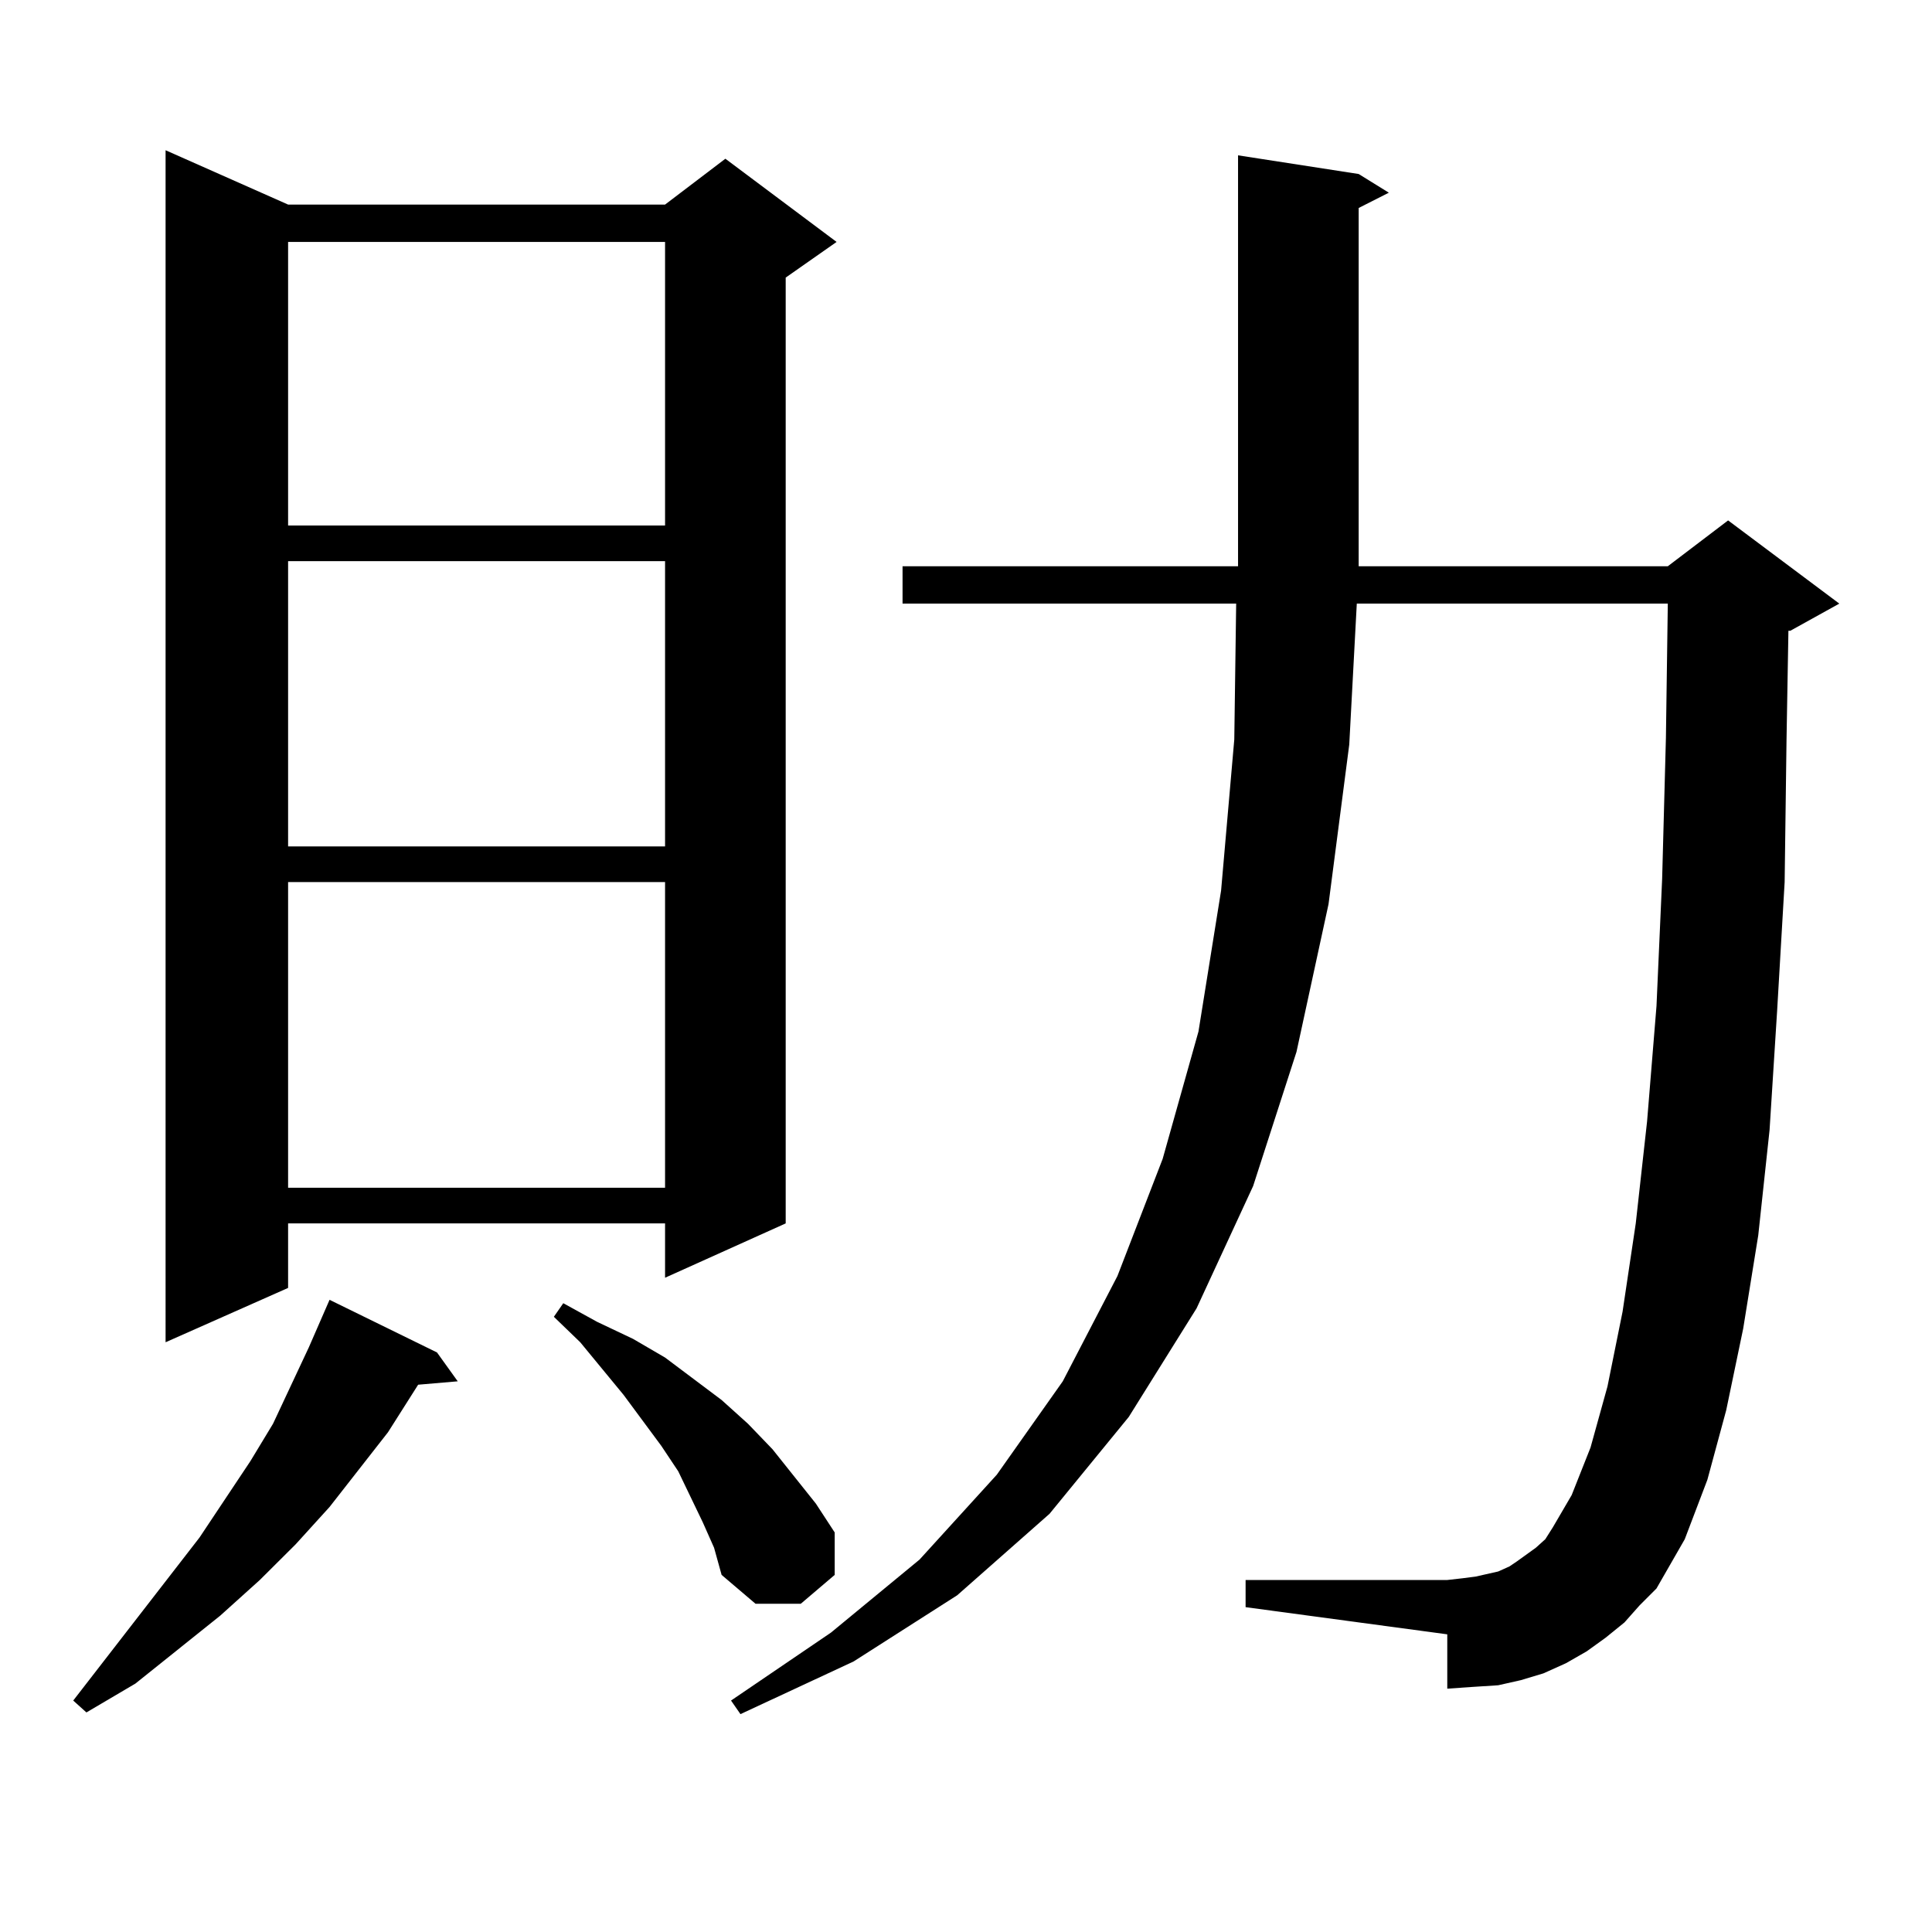<?xml version="1.0" encoding="utf-8"?>
<!-- Generator: Adobe Illustrator 16.0.0, SVG Export Plug-In . SVG Version: 6.00 Build 0)  -->
<!DOCTYPE svg PUBLIC "-//W3C//DTD SVG 1.1//EN" "http://www.w3.org/Graphics/SVG/1.1/DTD/svg11.dtd">
<svg version="1.1" id="图层_1" xmlns="http://www.w3.org/2000/svg" xmlns:xlink="http://www.w3.org/1999/xlink" x="0px" y="0px"
	 width="1000px" height="1000px" viewBox="0 0 1000 1000" enable-background="new 0 0 1000 1000" xml:space="preserve">
<path d="M226.189,700.027l10.731,14.941l-20.487,1.758l-15.609,24.609l-30.243,38.672l-17.561,19.336l-18.536,18.457l-20.487,18.457
	l-43.901,35.156L44.73,886.355l-6.829-6.152l65.364-84.375l26.341-39.551l11.707-19.336l18.536-39.551l10.731-24.609
	L226.189,700.027z M149.118,105.887h195.117l31.219-23.73l57.56,43.066l-26.341,18.457V633.23l-62.438,28.125V633.23H149.118v33.398
	l-63.413,28.125V77.762L149.118,105.887z M149.118,125.223V272h195.117V125.223H149.118z M149.118,290.457v147.656h195.117V290.457
	H149.118z M149.118,456.57v158.203h195.117V456.57H149.118z M363.747,787.918l-12.683-26.367l-8.78-13.184L322.772,722
	l-22.438-27.246l-13.658-13.184l4.878-7.031l17.561,9.668l18.536,8.789l16.585,9.668l29.268,21.973l13.658,12.305l12.683,13.184
	l22.438,28.125l9.756,14.941v21.973l-17.561,14.941h-23.414l-17.561-14.941l-3.902-14.063L363.747,787.918z M840.809,839.773
	l-9.756,7.91l-9.756,7.031l-10.731,6.152l-11.707,5.273l-11.707,3.516l-11.707,2.637l-13.658,0.879l-12.683,0.879v-28.125
	l-104.388-14.063v-14.063h104.388l7.805-0.879l6.829-0.879l11.707-2.637l5.854-2.637l3.902-2.637l4.878-3.516l4.878-3.516
	l4.878-4.395l3.902-6.152l9.756-16.699l9.756-24.609l8.78-31.641l7.805-38.672l6.829-45.703l5.854-52.734l4.878-59.766l2.927-65.918
	l1.951-72.949l0.976-69.434H702.275l-3.902,72.949l-10.731,82.617l-16.585,76.465l-22.438,69.434l-29.268,63.281l-35.121,56.25
	l-40.975,50.098l-47.804,42.188l-53.657,34.277l-58.535,27.246l-4.878-7.031l51.706-35.156l45.853-37.793l39.999-43.945
	l34.146-48.34l28.292-54.492l23.414-60.645l18.536-65.918l11.707-72.949l6.829-78.223l0.976-70.313H467.159v-19.336h173.654V80.398
	l62.438,9.668l15.609,9.668l-15.609,7.91v185.449h159.996l31.219-23.73l57.56,43.066l-25.365,14.063h-0.976l-0.976,56.25
	l-0.976,73.828l-3.902,66.797l-3.902,61.523l-5.854,54.492l-7.805,48.34l-8.78,42.188l-9.756,36.035l-11.707,30.762l-14.634,25.488
	l-8.78,8.789L840.809,839.773z"/>
</svg>
